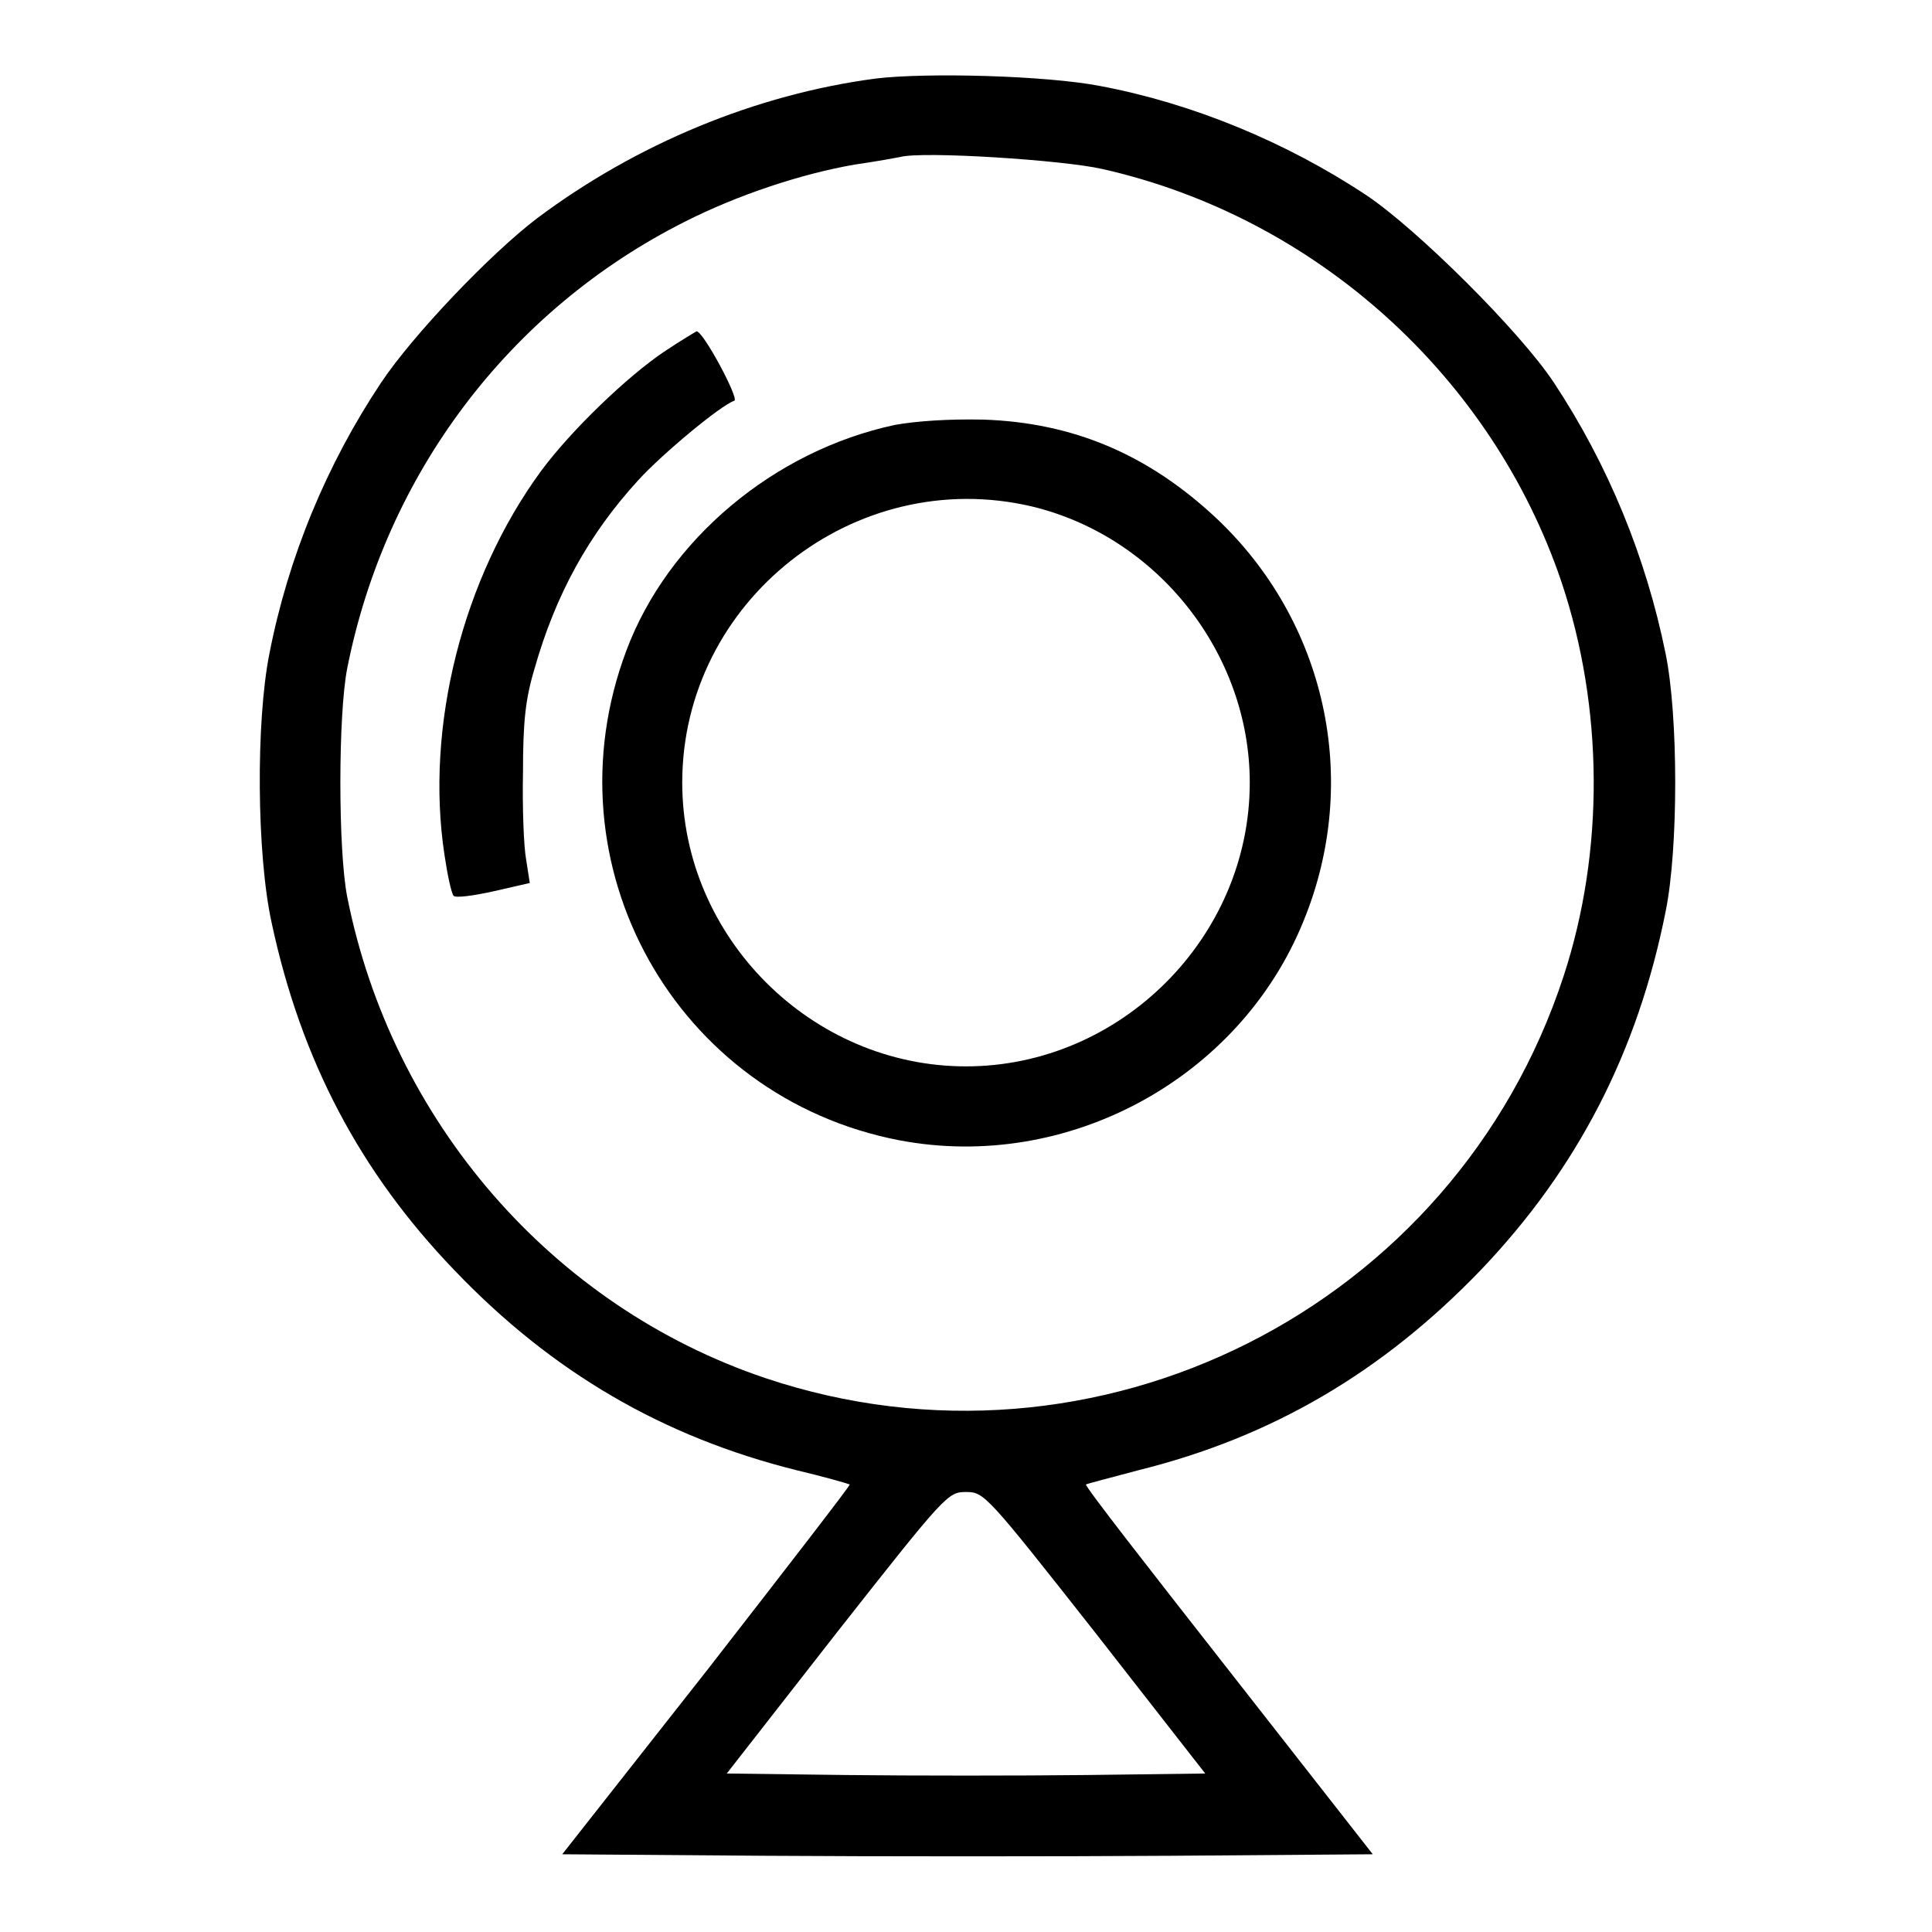 <?xml version="1.0" encoding="utf-8"?>
<!-- Svg Vector Icons : http://www.onlinewebfonts.com/icon -->
<!DOCTYPE svg PUBLIC "-//W3C//DTD SVG 1.1//EN" "http://www.w3.org/Graphics/SVG/1.1/DTD/svg11.dtd">
<svg version="1.1" xmlns="http://www.w3.org/2000/svg" xmlns:xlink="http://www.w3.org/1999/xlink" x="0px" y="0px" viewBox="0 0 256 256" enable-background="new 0 0 256 256" xml:space="preserve">
<g><g><g><path fill="#000000" d="M116.1,10.4c-16,2.1-31.8,8.7-44.9,18.5C65,33.6,54.7,44.4,50.5,50.7c-7.2,10.8-12.3,23.1-14.8,35.9c-1.8,9-1.7,26.6,0.3,35.7c3.9,18.2,11.7,33,24.2,46c13,13.6,27.7,22.1,45.3,26.5c3.8,0.9,6.9,1.8,7.1,1.9c0.1,0.1-8.4,11.1-18.9,24.6l-19.2,24.4l26.9,0.2c14.8,0.1,38.9,0.1,53.7,0l26.8-0.2l-19.1-24.4c-10.5-13.4-19.1-24.4-18.9-24.6c0.1-0.1,3.3-0.9,7-1.9c17.7-4.4,32.3-13,45.3-26.5c12.8-13.4,20.8-28.9,24.5-47.5c1.7-8.3,1.7-25.9,0-34.2c-2.6-12.8-7.6-25-14.8-35.9c-4.5-6.8-18.1-20.3-24.8-24.8c-10.7-7.1-23.1-12.2-35.3-14.5C138.6,10,122.8,9.6,116.1,10.4z M146.1,22.4c28.3,6.4,51.6,27.5,60.8,54.7c5.6,16.7,5.7,35.7,0.3,52.2c-14.4,44.1-62,68-105.8,53.3c-28.2-9.5-49.5-34-55.4-63.8c-1.2-6.2-1.2-24,0-30.2c5.1-25.8,21.5-47.5,44.7-59.2c7.1-3.6,15.6-6.4,22.6-7.6c2.8-0.4,5.5-0.9,6-1C122.2,20,140.9,21.2,146.1,22.4z M145.1,216.3l14.6,18.7l-15.8,0.2c-8.7,0.1-23,0.1-31.7,0L96.3,235l14.6-18.7c14.4-18.3,14.7-18.6,17.1-18.6C130.4,197.7,130.7,198,145.1,216.3z"/><path fill="#000000" d="M88,46.6C83.1,49.9,75.7,57,71.7,62.4c-10.4,14.2-15.4,33.9-12.8,50.9c0.4,2.7,0.9,5,1.2,5.4c0.3,0.3,2.6,0,5.3-0.6l4.8-1.1l-0.5-3.2c-0.3-1.7-0.5-6.8-0.4-11.5c0-6.5,0.3-9.6,1.5-13.6c2.8-9.9,7.2-17.9,13.8-25.1c3.2-3.5,10.9-9.9,12.7-10.5c0.7-0.2-4.1-9.2-5-9.2C92.1,44,90.1,45.2,88,46.6z"/><path fill="#000000" d="M118.6,56.3C102.6,59.7,88.5,71.5,83,86.2c-10.7,28.4,6.5,59.2,36.2,64.9c22.2,4.2,45-8.1,53.5-29c7.7-18.7,3-39.8-11.6-53.5c-9-8.4-18.9-12.6-30.8-13C125.6,55.5,121.4,55.8,118.6,56.3z M136.7,67.1c16.7,4,28.9,19.5,28.9,36.6c0,20.5-17.1,37.6-37.6,37.6c-20.5,0-37.6-17.1-37.6-37.6C90.4,79.7,113.2,61.6,136.7,67.1z"/></g></g></g>
</svg>